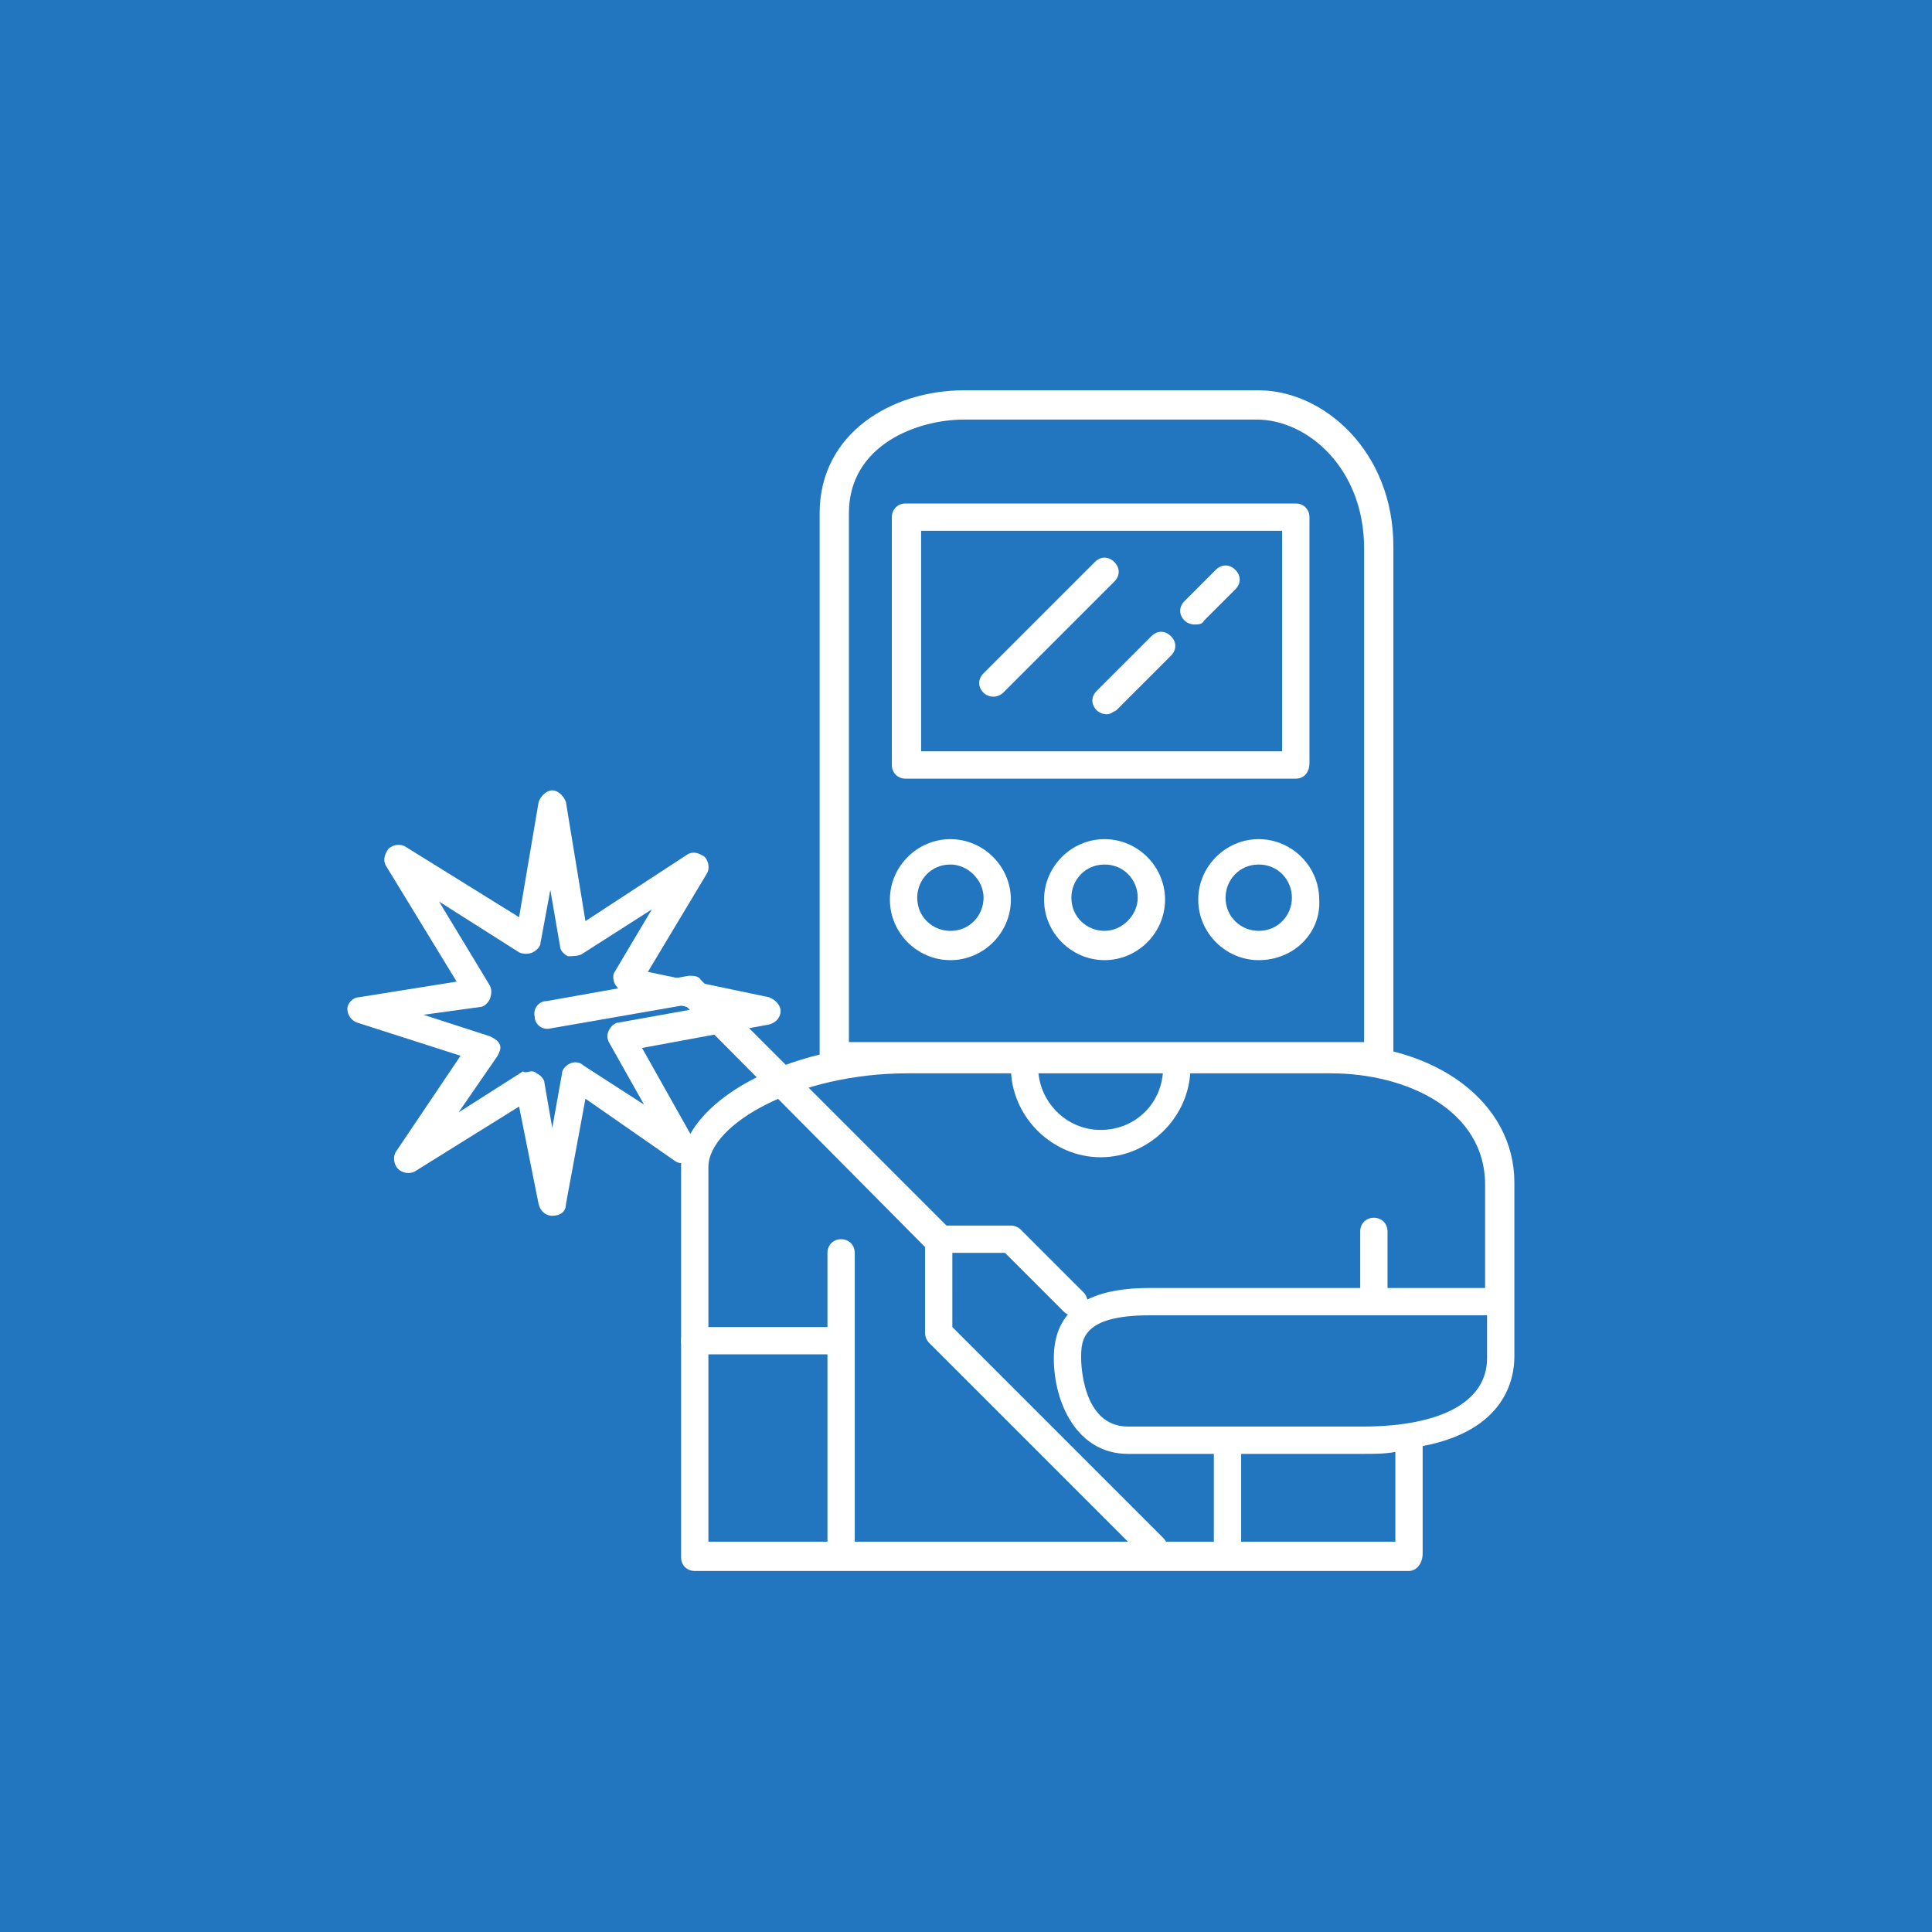 <?xml version="1.0" encoding="utf-8"?>
<!-- Generator: Adobe Illustrator 23.0.0, SVG Export Plug-In . SVG Version: 6.00 Build 0)  -->
<svg version="1.1" id="Calque_1" xmlns="http://www.w3.org/2000/svg" xmlns:xlink="http://www.w3.org/1999/xlink" x="0px" y="0px"
	 viewBox="0 0 99 99" style="enable-background:new 0 0 99 99;" xml:space="preserve">
<style type="text/css">
	.st0{fill:#2176BF;}
	.st1{fill:#FFFFFF;}
</style>
<g id="Groupe_90" transform="translate(-779 -1144)">
	<path id="Tracé_1740" class="st0" d="M779,1144h99v99h-99V1144z"/>
</g>
<path class="st1" d="M70.6,54.8H42.7c-0.4,0-0.7-0.3-0.7-0.7V26.3c0-4.1,3.7-6.3,7.4-6.3h15.1c3.3,0,6.9,3.1,6.9,8v26
	C71.3,54.5,71,54.8,70.6,54.8z M43.4,53.4h26.5V28.1c0-4.1-2.9-6.6-5.5-6.6H49.4c-2.4,0-5.9,1.3-5.9,4.8V53.4z"/>
<path class="st1" d="M66.4,39.9h-20c-0.4,0-0.7-0.3-0.7-0.7V26.5c0-0.4,0.3-0.7,0.7-0.7h20c0.4,0,0.7,0.3,0.7,0.7v12.6
	C67.1,39.6,66.8,39.9,66.4,39.9z M47.2,38.5h18.5V27.2H47.2V38.5z"/>
<path class="st1" d="M48.7,49.2c-1.7,0-3.1-1.4-3.1-3.1c0-1.7,1.4-3.1,3.1-3.1c1.7,0,3.1,1.4,3.1,3.1C51.8,47.8,50.4,49.2,48.7,49.2
	z M48.7,44.3c-1,0-1.7,0.8-1.7,1.7c0,1,0.8,1.7,1.7,1.7c1,0,1.7-0.8,1.7-1.7C50.4,45.1,49.6,44.3,48.7,44.3z"/>
<path class="st1" d="M56.6,49.2c-1.7,0-3.1-1.4-3.1-3.1c0-1.7,1.4-3.1,3.1-3.1s3.1,1.4,3.1,3.1C59.7,47.8,58.3,49.2,56.6,49.2z
	 M56.6,44.3c-1,0-1.7,0.8-1.7,1.7c0,1,0.8,1.7,1.7,1.7s1.7-0.8,1.7-1.7C58.3,45.1,57.6,44.3,56.6,44.3z"/>
<path class="st1" d="M64.5,49.2c-1.7,0-3.1-1.4-3.1-3.1c0-1.7,1.4-3.1,3.1-3.1c1.7,0,3.1,1.4,3.1,3.1C67.7,47.8,66.3,49.2,64.5,49.2
	z M64.5,44.3c-1,0-1.7,0.8-1.7,1.7c0,1,0.8,1.7,1.7,1.7c1,0,1.7-0.8,1.7-1.7C66.2,45.1,65.5,44.3,64.5,44.3z"/>
<path class="st1" d="M56.4,59.3c-2.5,0-4.6-2.1-4.6-4.6c0-0.4,0.3-0.7,0.7-0.7s0.7,0.3,0.7,0.7c0,1.7,1.4,3.2,3.2,3.2
	s3.2-1.4,3.2-3.2c0-0.4,0.3-0.7,0.7-0.7s0.7,0.3,0.7,0.7C61,57.2,58.9,59.3,56.4,59.3z"/>
<path class="st1" d="M72.2,80.5H35.6c-0.4,0-0.7-0.3-0.7-0.7v-20c0-3.3,5.4-6.3,11.6-6.3h21.7c5.4,0,9.4,3,9.4,7.1v8.9
	c0,1.2-0.5,3.8-4.7,4.6c0,0,0,0,0,0v5.5C72.9,80.1,72.6,80.5,72.2,80.5z M36.3,79h35.2v-4.6c-0.5,0.1-1.1,0.1-1.7,0.1h-12
	c-2.6,0-3.8-2.6-3.8-4.9c0-2.4,1.6-3.6,4.9-3.6h17.2v-5.3c0-3.8-4-5.7-7.9-5.7H46.5c-5.6,0-10.2,2.6-10.2,4.8V79z M58.9,67.4
	c-3.5,0-3.5,1.3-3.5,2.2c0,0.1,0,3.5,2.4,3.5h12c4.1,0,6.4-1.3,6.4-3.5v-2.2H58.9z"/>
<path class="st1" d="M62.9,80c-0.4,0-0.7-0.3-0.7-0.7v-5.1c0-0.4,0.3-0.7,0.7-0.7s0.7,0.3,0.7,0.7v5.1C63.6,79.7,63.3,80,62.9,80z"
	/>
<path class="st1" d="M70.4,66.7c-0.4,0-0.7-0.3-0.7-0.7v-2.9c0-0.4,0.3-0.7,0.7-0.7s0.7,0.3,0.7,0.7V66
	C71.1,66.4,70.8,66.7,70.4,66.7z"/>
<path class="st1" d="M43.1,80.2c-0.4,0-0.7-0.3-0.7-0.7V64.2c0-0.4,0.3-0.7,0.7-0.7s0.7,0.3,0.7,0.7v15.3
	C43.9,79.9,43.5,80.2,43.1,80.2z"/>
<path class="st1" d="M42.5,69.4h-6.9c-0.4,0-0.7-0.3-0.7-0.7s0.3-0.7,0.7-0.7h6.9c0.4,0,0.7,0.3,0.7,0.7S42.9,69.4,42.5,69.4z"/>
<path class="st1" d="M59.1,80c-0.2,0-0.4-0.1-0.5-0.2l-11-11c-0.1-0.1-0.2-0.3-0.2-0.5v-4.8c0-0.4,0.3-0.7,0.7-0.7h3.7
	c0.2,0,0.4,0.1,0.5,0.2l3.2,3.2c0.3,0.3,0.3,0.7,0,1c-0.3,0.3-0.7,0.3-1,0l-3-3h-2.7V68l10.8,10.8c0.3,0.3,0.3,0.7,0,1
	C59.5,79.9,59.3,80,59.1,80z"/>
<path class="st1" d="M48.1,64.3c-0.2,0-0.4-0.1-0.5-0.2L35.1,51.5l-6.9,1.2c-0.4,0.1-0.8-0.2-0.8-0.6c-0.1-0.4,0.2-0.8,0.6-0.8
	l7.3-1.3c0.2,0,0.5,0,0.6,0.2l12.8,12.8c0.3,0.3,0.3,0.7,0,1C48.5,64.2,48.3,64.3,48.1,64.3z"/>
<path class="st1" d="M50.9,35.7c-0.2,0-0.4-0.1-0.5-0.2c-0.3-0.3-0.3-0.7,0-1l5.7-5.7c0.3-0.3,0.7-0.3,1,0c0.3,0.3,0.3,0.7,0,1
	l-5.7,5.7C51.3,35.6,51.1,35.7,50.9,35.7z"/>
<path class="st1" d="M56.7,36.6c-0.2,0-0.4-0.1-0.5-0.2c-0.3-0.3-0.3-0.7,0-1l2.8-2.8c0.3-0.3,0.7-0.3,1,0c0.3,0.3,0.3,0.7,0,1
	l-2.8,2.8C57,36.5,56.9,36.6,56.7,36.6z"/>
<path class="st1" d="M61.2,32c-0.2,0-0.4-0.1-0.5-0.2c-0.3-0.3-0.3-0.7,0-1l1.6-1.6c0.3-0.3,0.7-0.3,1,0c0.3,0.3,0.3,0.7,0,1
	l-1.6,1.6C61.6,32,61.4,32,61.2,32z"/>
<path class="st1" d="M28.3,62.3c-0.3,0-0.6-0.2-0.7-0.6l-1-5l-5.3,3.3c-0.3,0.2-0.7,0.1-0.9-0.1c-0.2-0.2-0.3-0.6-0.1-0.9l3.3-4.9
	l-5.3-1.7c-0.3-0.1-0.5-0.4-0.5-0.7c0-0.3,0.3-0.6,0.6-0.6l5-0.8l-3.6-5.9c-0.2-0.3-0.1-0.6,0.1-0.9c0.2-0.2,0.6-0.3,0.9-0.1
	l5.8,3.6l1-5.9c0.1-0.3,0.4-0.6,0.7-0.6c0,0,0,0,0,0c0.3,0,0.6,0.3,0.7,0.6l1,6.1l5.2-3.4c0.3-0.2,0.6-0.1,0.9,0.1
	c0.2,0.2,0.3,0.6,0.1,0.9l-3,5l6.2,1.3c0.3,0.1,0.6,0.4,0.6,0.7c0,0.3-0.2,0.6-0.6,0.7l-6.5,1.2l2.7,4.8c0.2,0.3,0.1,0.6-0.1,0.9
	c-0.2,0.2-0.6,0.3-0.9,0.1L30,56.3l-1,5.4C29,62.1,28.7,62.3,28.3,62.3C28.4,62.3,28.3,62.3,28.3,62.3z M27.2,54.9
	c0.1,0,0.2,0,0.3,0.1c0.2,0.1,0.4,0.3,0.4,0.5l0.4,2.3l0.5-2.8c0-0.2,0.2-0.4,0.4-0.5c0.2-0.1,0.5-0.1,0.7,0.1l3.1,2l-1.8-3.2
	c-0.1-0.2-0.1-0.4,0-0.6c0.1-0.2,0.3-0.4,0.5-0.4l3.9-0.7L32,50.8c-0.2,0-0.4-0.2-0.5-0.4c-0.1-0.2-0.1-0.5,0-0.6l1.9-3.2l-3.6,2.3
	c-0.2,0.1-0.5,0.1-0.7,0.1c-0.2-0.1-0.4-0.3-0.4-0.5l-0.5-2.9l-0.5,2.7c0,0.2-0.2,0.4-0.4,0.5c-0.2,0.1-0.5,0.1-0.7,0l-4.1-2.6
	l2.6,4.3c0.1,0.2,0.1,0.4,0,0.7c-0.1,0.2-0.3,0.4-0.5,0.4L21.7,52l3.4,1.1c0.2,0.1,0.4,0.2,0.5,0.4c0.1,0.2,0,0.4-0.1,0.6l-2,2.9
	l3.3-2.1C26.9,55,27.1,54.9,27.2,54.9z"/>
</svg>
